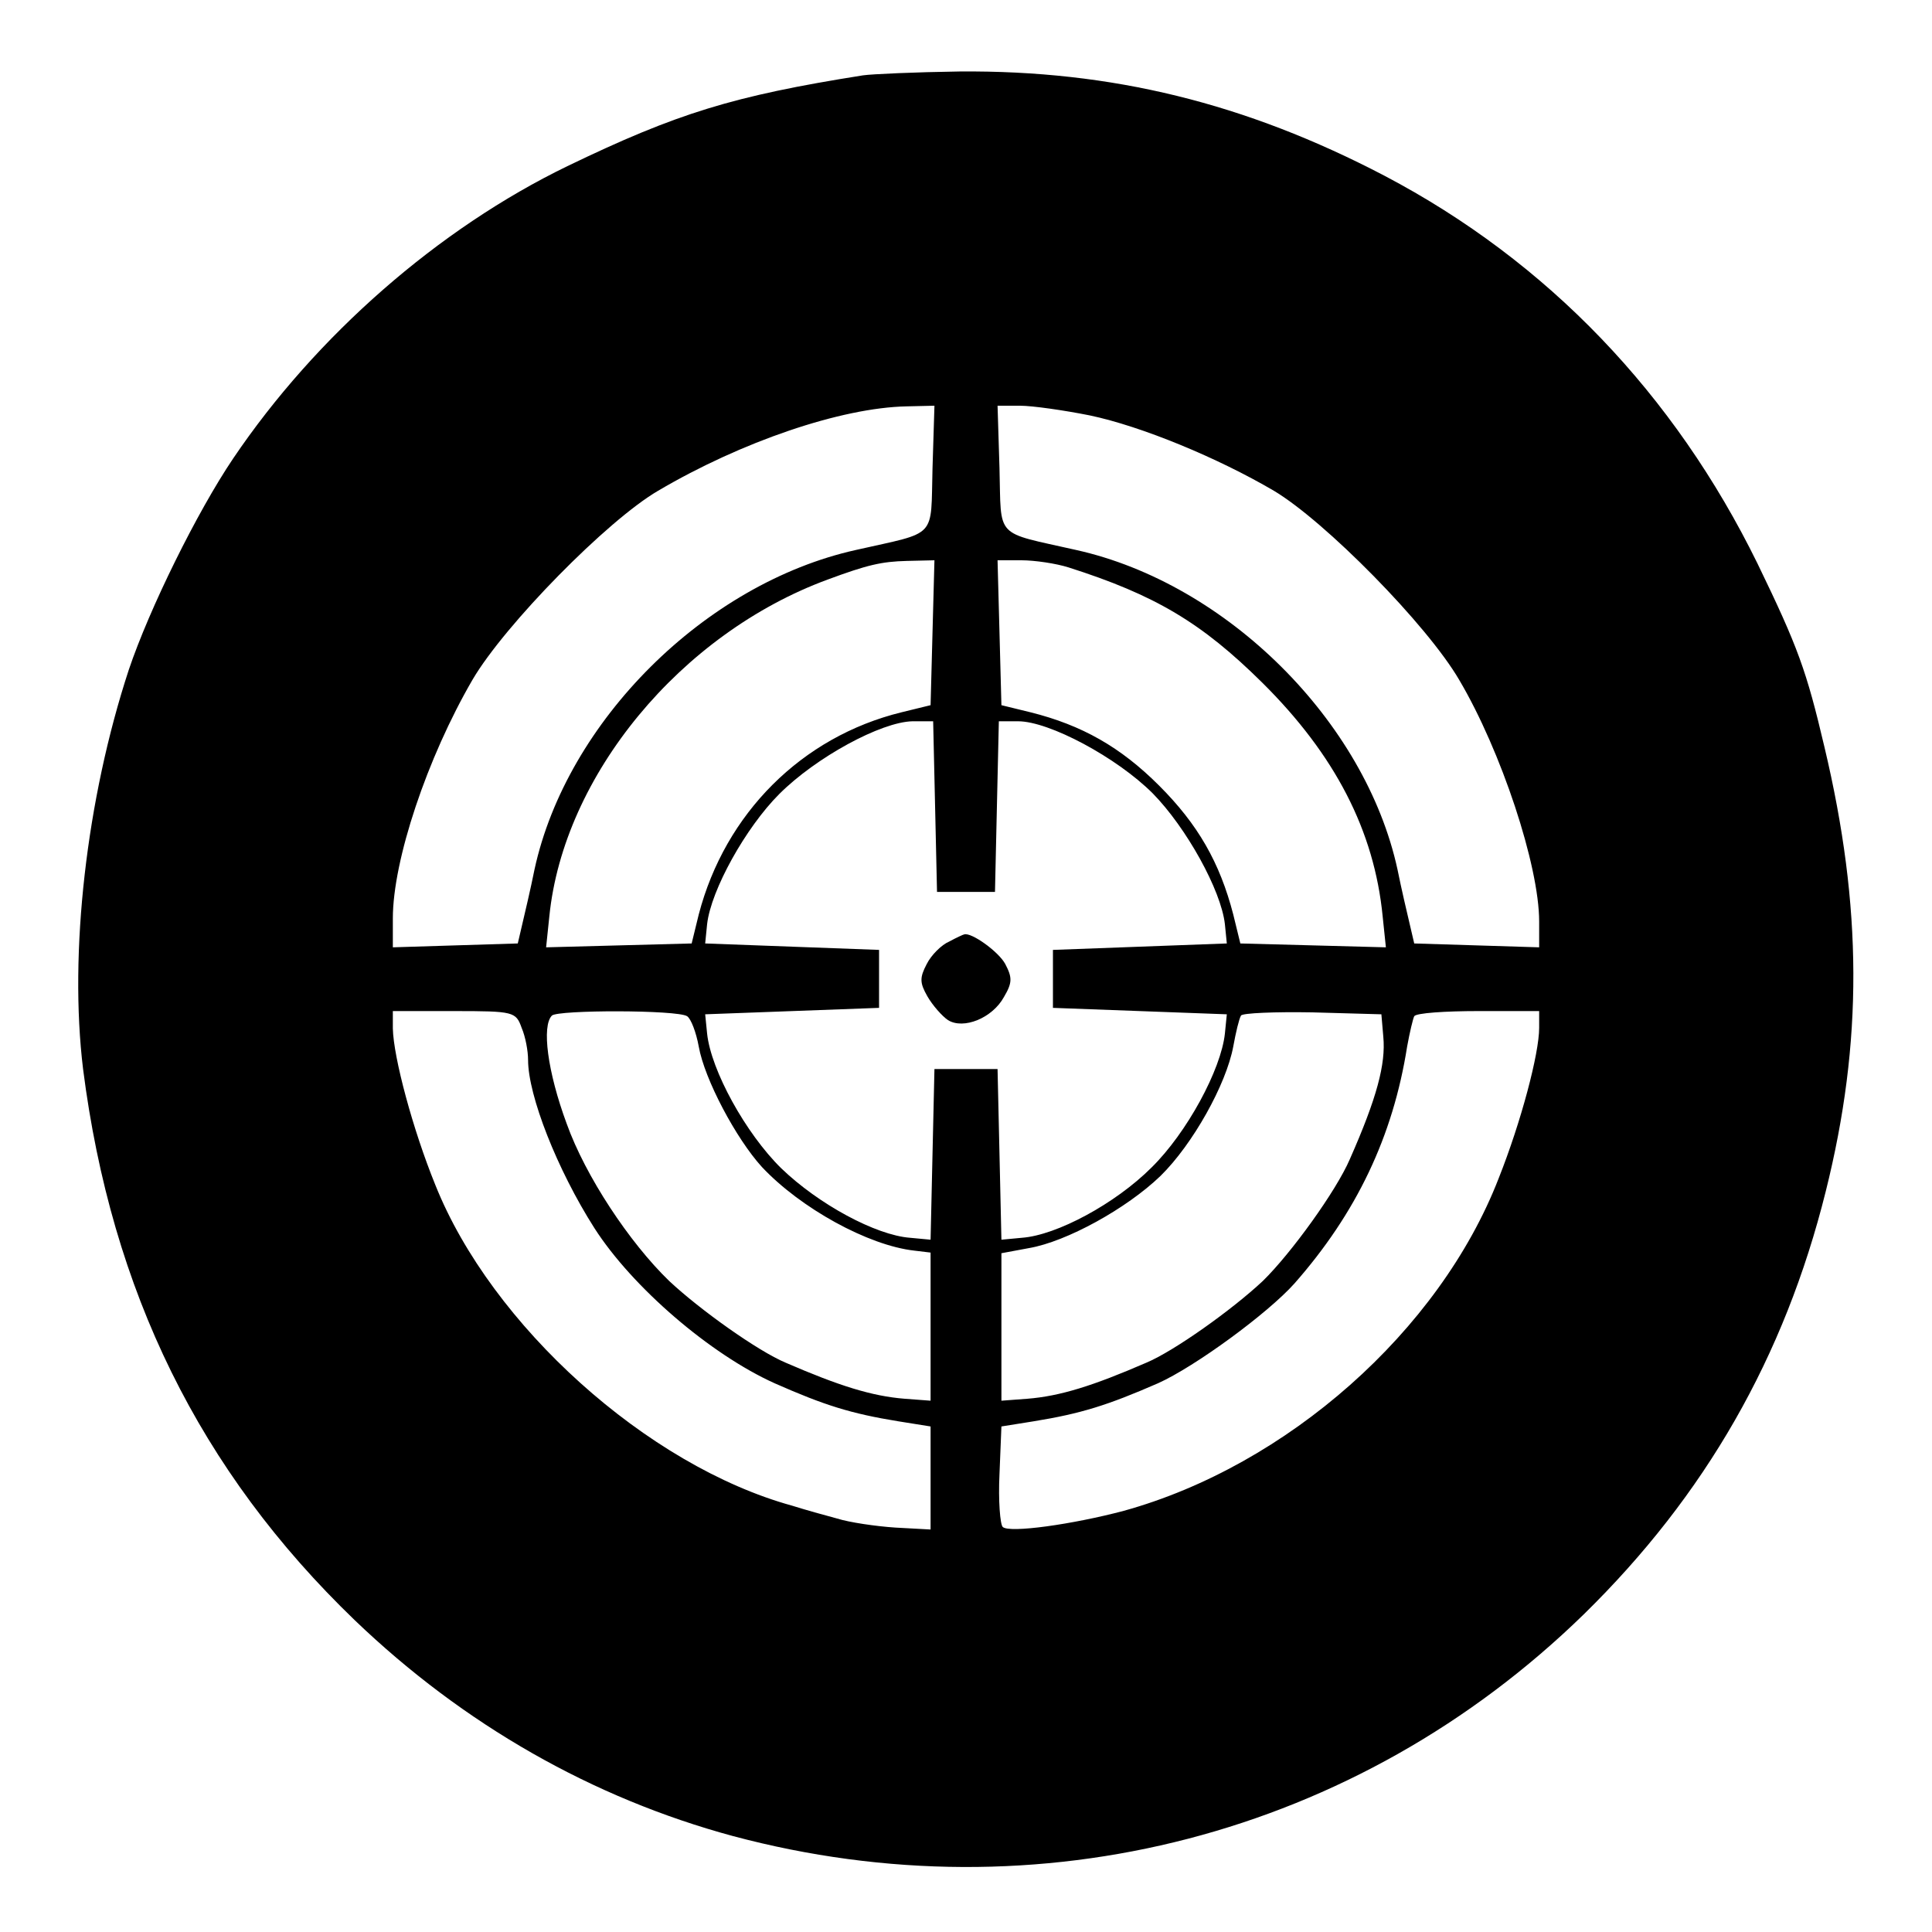 <?xml version="1.0" standalone="no"?>
<!DOCTYPE svg PUBLIC "-//W3C//DTD SVG 20010904//EN"
 "http://www.w3.org/TR/2001/REC-SVG-20010904/DTD/svg10.dtd">
<svg version="1.0" xmlns="http://www.w3.org/2000/svg"
 width="300pt" height="300pt" viewBox="0 0 300 300"
 preserveAspectRatio="xMidYMid meet">
<g transform="translate(0,300) scale(0.1,-0.1)"
fill="#000000" stroke="none">
<path d="M1340 2883 c-202 -32 -289 -59 -459 -141 -200 -97 -390 -263 -519
-454 -56 -83 -130 -233 -162 -328 -66 -201 -93 -440 -71 -620 44 -345 181
-624 422 -856 169 -162 369 -276 587 -335 475 -127 969 1 1321 344 189 185
312 400 376 657 58 232 57 442 -2 690 -28 119 -41 155 -104 285 -129 263 -326
469 -579 602 -216 113 -424 164 -660 162 -69 -1 -136 -4 -150 -6z m108 -610
c-3 -111 9 -98 -119 -127 -234 -52 -449 -266 -499 -496 -6 -30 -15 -68 -19
-85 l-7 -30 -97 -3 -97 -3 0 45 c0 90 53 249 124 371 50 85 209 247 288 293
129 76 284 129 386 131 l43 1 -3 -97z m244 82 c81 -17 199 -66 286 -117 79
-47 238 -208 288 -294 65 -110 124 -288 124 -375 l0 -40 -97 3 -97 3 -7 30
c-4 17 -13 55 -19 85 -50 230 -265 444 -499 496 -128 29 -116 16 -119 127 l-3
97 35 0 c19 0 68 -7 108 -15z m-244 -337 l-3 -113 -45 -11 c-155 -38 -274
-157 -315 -314 l-11 -45 -113 -3 -113 -3 5 48 c22 219 204 439 432 523 62 23
84 28 123 29 l43 1 -3 -112z m211 101 c135 -43 207 -86 301 -179 113 -112 174
-230 187 -363 l5 -48 -113 3 -113 3 -11 45 c-21 81 -55 140 -115 200 -60 60
-120 94 -200 114 l-45 11 -3 113 -3 112 37 0 c21 0 54 -5 73 -11z m-207 -371
l3 -133 45 0 45 0 3 133 3 132 30 0 c48 0 153 -56 209 -112 52 -53 106 -150
112 -203 l3 -30 -135 -5 -135 -5 0 -45 0 -45 135 -5 135 -5 -3 -30 c-6 -56
-59 -154 -114 -208 -56 -56 -147 -105 -201 -109 l-32 -3 -3 133 -3 132 -49 0
-49 0 -3 -132 -3 -133 -32 3 c-53 4 -142 52 -200 108 -55 54 -109 152 -115
209 l-3 30 135 5 135 5 0 45 0 45 -135 5 -135 5 3 30 c6 53 60 150 112 202 57
57 158 112 207 113 l32 0 3 -132z m-642 -344 c6 -14 10 -36 10 -50 0 -55 45
-170 103 -261 59 -92 180 -196 280 -241 77 -34 118 -47 192 -59 l50 -8 0 -80
0 -80 -55 3 c-30 2 -71 8 -90 14 -19 5 -51 14 -70 20 -225 62 -467 280 -554
498 -35 86 -65 198 -66 243 l0 27 95 0 c93 0 96 -1 105 -26z m257 18 c6 -4 14
-25 18 -47 9 -51 58 -143 98 -187 60 -64 165 -122 237 -130 l25 -3 0 -115 0
-115 -40 3 c-51 4 -102 20 -185 56 -43 18 -133 82 -181 127 -62 60 -130 163
-159 244 -30 81 -39 152 -23 168 9 9 195 9 210 -1z m1081 -32 c4 -42 -10 -95
-52 -190 -21 -49 -91 -146 -135 -189 -48 -45 -138 -109 -181 -127 -83 -36
-134 -52 -185 -56 l-40 -3 0 115 0 114 43 8 c58 10 151 61 204 112 50 49 102
142 113 201 4 22 9 43 12 48 2 4 53 6 111 5 l107 -3 3 -35z m242 14 c0 -40
-28 -146 -63 -234 -92 -237 -329 -446 -582 -516 -79 -21 -178 -35 -188 -25 -4
4 -7 41 -5 82 l3 74 50 8 c74 12 115 25 193 59 58 26 171 109 212 155 96 109
153 228 175 368 4 22 9 43 11 47 3 5 48 8 100 8 l94 0 0 -26z"/>
<path d="M1474 1538 c-12 -5 -28 -21 -35 -35 -11 -21 -11 -29 1 -50 8 -14 23
-31 32 -37 24 -15 69 3 87 36 13 22 13 30 2 51 -10 19 -53 50 -64 46 -1 0 -12
-5 -23 -11z"/>
</g>
</svg>
